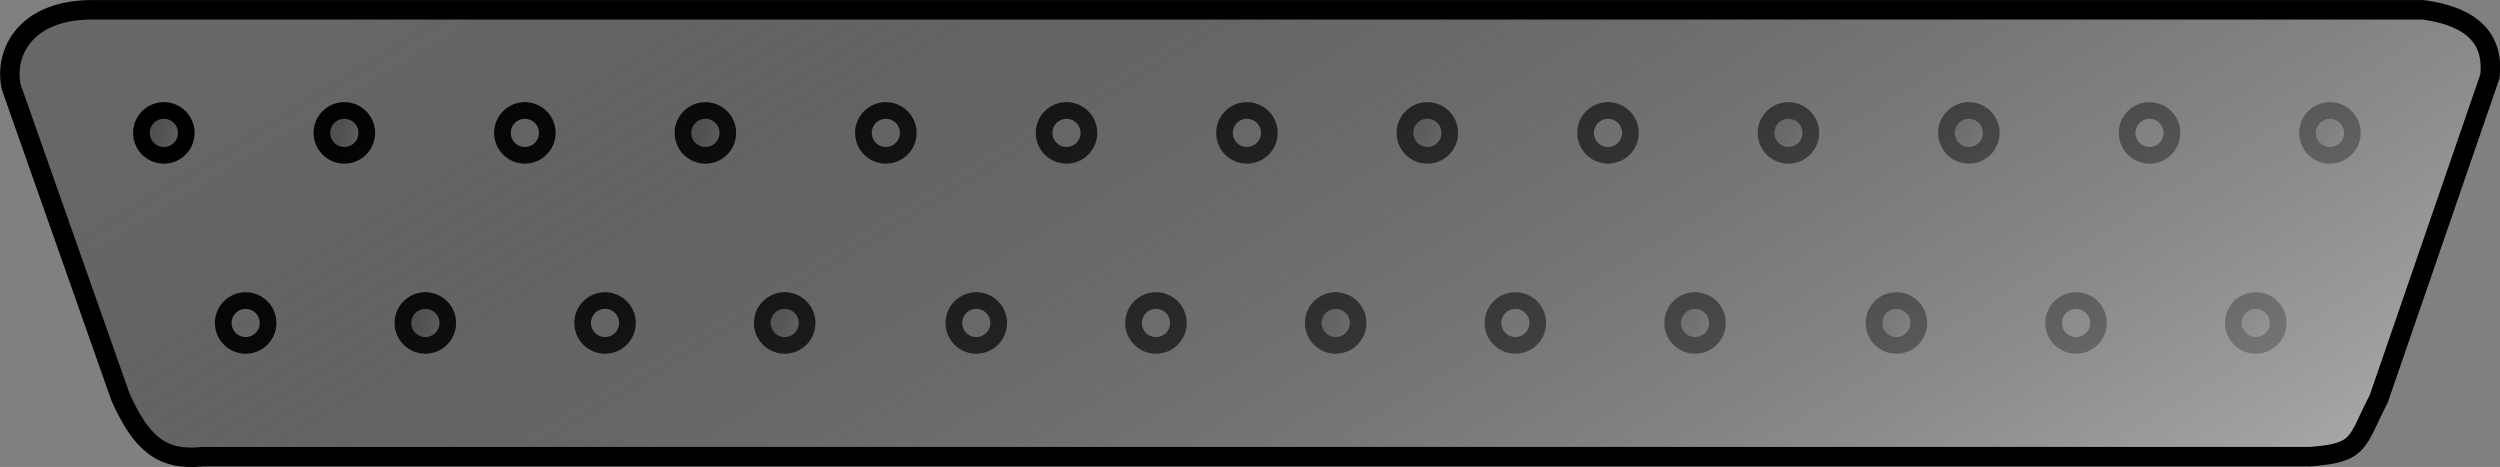 <svg xmlns:xlink="http://www.w3.org/1999/xlink" xmlns="http://www.w3.org/2000/svg" viewBox="0 0 721.83 134.81" version="1.0"><rect x="0" y="0" width="721.83" height="134.81" fill="#808080" stroke="none"/><defs><linearGradient id="c" y2="262.32" y1="243.23" xlink:href="#a" gradientUnits="userSpaceOnUse" gradientTransform="scale(2.314 .432)" x2="101.48" x1="38.829"/><linearGradient id="b" y2="238.01" y1="227.8" xlink:href="#a" gradientUnits="userSpaceOnUse" gradientTransform="scale(1 1)" x2="187.76" x1="154.85"/><linearGradient id="a"><stop offset="0" stop-opacity=".196"/><stop offset="1" stop-color="#fff"/></linearGradient></defs><g fill-rule="evenodd" stroke="#000"><path transform="translate(-94.092 -156.669) scale(.856)" d="M172.75 227.85c0-4.18-3.38-7.56-7.56-7.56s-7.56 3.38-7.56 7.56 3.38 7.56 7.56 7.56 7.56-3.38 7.56-7.56z" stroke-width="5.626" fill="url(#b)"/><path transform="translate(114.367 -156.669) scale(.856)" d="M172.75 227.85c0-4.18-3.38-7.56-7.56-7.56s-7.56 3.38-7.56 7.56 3.38 7.56 7.56 7.56 7.56-3.38 7.56-7.56z" stroke-width="5.626" fill="url(#b)"/><path transform="translate(62.266 -156.669) scale(.856)" d="M172.75 227.85c0-4.18-3.38-7.56-7.56-7.56s-7.56 3.38-7.56 7.56 3.38 7.56 7.56 7.56 7.56-3.38 7.56-7.56z" stroke-width="5.626" fill="url(#b)"/><path transform="translate(10.145 -156.669) scale(.856)" d="M172.75 227.85c0-4.18-3.38-7.56-7.56-7.56s-7.56 3.38-7.56 7.56 3.38 7.56 7.56 7.56 7.56-3.38 7.56-7.56z" stroke-width="5.626" fill="url(#b)"/><path transform="translate(-41.977 -156.669) scale(.856)" d="M172.75 227.85c0-4.18-3.38-7.56-7.56-7.56s-7.56 3.38-7.56 7.56 3.38 7.56 7.56 7.56 7.56-3.38 7.56-7.56z" stroke-width="5.626" fill="url(#b)"/><path transform="translate(-70.474 -101.788) scale(.856)" d="M172.75 227.85c0-4.18-3.38-7.56-7.56-7.56s-7.56 3.38-7.56 7.56 3.38 7.56 7.56 7.56 7.56-3.38 7.56-7.56z" stroke-width="5.626" fill="url(#b)"/><path transform="translate(-18.59 -101.788) scale(.856)" d="M172.75 227.85c0-4.18-3.38-7.56-7.56-7.56s-7.56 3.38-7.56 7.56 3.38 7.56 7.56 7.56 7.56-3.38 7.56-7.56z" stroke-width="5.626" fill="url(#b)"/><path transform="translate(33.292 -101.788) scale(.856)" d="M172.75 227.85c0-4.18-3.38-7.56-7.56-7.56s-7.56 3.38-7.56 7.56 3.38 7.56 7.56 7.56 7.56-3.38 7.56-7.56z" stroke-width="5.626" fill="url(#b)"/><path transform="translate(85.161 -101.788) scale(.856)" d="M172.75 227.85c0-4.18-3.38-7.56-7.56-7.56s-7.56 3.38-7.56 7.56 3.38 7.56 7.56 7.56 7.56-3.38 7.56-7.56z" stroke-width="5.626" fill="url(#b)"/><path transform="translate(166.53 -156.669) scale(.856)" d="M172.75 227.85c0-4.18-3.38-7.56-7.56-7.56s-7.56 3.38-7.56 7.56 3.38 7.56 7.56 7.56 7.56-3.38 7.56-7.56z" stroke-width="5.626" fill="url(#b)"/><path transform="translate(374.975 -156.669) scale(.856)" d="M172.75 227.85c0-4.18-3.38-7.56-7.56-7.56s-7.56 3.38-7.56 7.56 3.38 7.56 7.56 7.56 7.56-3.38 7.56-7.56z" stroke-width="5.626" fill="url(#b)"/><path transform="translate(322.882 -156.669) scale(.856)" d="M172.75 227.85c0-4.18-3.38-7.56-7.56-7.56s-7.56 3.38-7.56 7.56 3.38 7.56 7.56 7.56 7.56-3.38 7.56-7.56z" stroke-width="5.626" fill="url(#b)"/><path transform="translate(270.718 -156.669) scale(.856)" d="M172.75 227.85c0-4.18-3.38-7.56-7.56-7.56s-7.56 3.38-7.56 7.56 3.38 7.56 7.56 7.56 7.56-3.38 7.56-7.56z" stroke-width="5.626" fill="url(#b)"/><path transform="translate(218.624 -156.669) scale(.856)" d="M172.75 227.85c0-4.18-3.38-7.56-7.56-7.56s-7.56 3.38-7.56 7.56 3.38 7.56 7.56 7.56 7.56-3.38 7.56-7.56z" stroke-width="5.626" fill="url(#b)"/><path transform="translate(531.326 -156.669) scale(.856)" d="M172.75 227.85c0-4.18-3.38-7.56-7.56-7.56s-7.56 3.38-7.56 7.56 3.38 7.56 7.56 7.56 7.56-3.38 7.56-7.56z" stroke-width="5.626" fill="url(#b)"/><path transform="translate(479.233 -156.669) scale(.856)" d="M172.75 227.85c0-4.18-3.38-7.56-7.56-7.56s-7.56 3.38-7.56 7.56 3.38 7.56 7.56 7.56 7.56-3.38 7.56-7.56z" stroke-width="5.626" fill="url(#b)"/><path transform="translate(427.07 -156.669) scale(.856)" d="M172.75 227.85c0-4.18-3.38-7.56-7.56-7.56s-7.56 3.38-7.56 7.56 3.38 7.56 7.56 7.56 7.56-3.38 7.56-7.56z" stroke-width="5.626" fill="url(#b)"/><path transform="translate(140.484 -101.788) scale(.856)" d="M172.75 227.85c0-4.18-3.38-7.56-7.56-7.56s-7.56 3.38-7.56 7.56 3.38 7.56 7.56 7.56 7.56-3.38 7.56-7.56z" stroke-width="5.626" fill="url(#b)"/><path transform="translate(348.016 -101.788) scale(.856)" d="M172.75 227.85c0-4.18-3.38-7.56-7.56-7.56s-7.56 3.38-7.56 7.56 3.38 7.56 7.56 7.56 7.56-3.38 7.56-7.56z" stroke-width="5.626" fill="url(#b)"/><path transform="translate(296.133 -101.788) scale(.856)" d="M172.75 227.85c0-4.18-3.38-7.56-7.56-7.56s-7.56 3.38-7.56 7.56 3.38 7.56 7.56 7.56 7.56-3.38 7.56-7.56z" stroke-width="5.626" fill="url(#b)"/><path transform="translate(244.25 -101.788) scale(.856)" d="M172.75 227.85c0-4.18-3.38-7.56-7.56-7.56s-7.56 3.38-7.56 7.56 3.38 7.56 7.56 7.56 7.56-3.38 7.56-7.56z" stroke-width="5.626" fill="url(#b)"/><path transform="translate(192.367 -101.788) scale(.856)" d="M172.75 227.85c0-4.18-3.38-7.56-7.56-7.56s-7.56 3.38-7.56 7.56 3.38 7.56 7.56 7.56 7.56-3.38 7.56-7.56z" stroke-width="5.626" fill="url(#b)"/><path transform="translate(509.913 -101.788) scale(.856)" d="M172.75 227.85c0-4.18-3.38-7.56-7.56-7.56s-7.56 3.38-7.56 7.56 3.38 7.56 7.56 7.56 7.56-3.38 7.56-7.56z" stroke-width="5.626" fill="url(#b)"/><path transform="translate(458.03 -101.788) scale(.856)" d="M172.75 227.85c0-4.18-3.38-7.56-7.56-7.56s-7.56 3.38-7.56 7.56 3.38 7.56 7.56 7.56 7.56-3.38 7.56-7.56z" stroke-width="5.626" fill="url(#b)"/><path transform="translate(406.147 -101.788) scale(.856)" d="M172.75 227.85c0-4.18-3.38-7.56-7.56-7.56s-7.56 3.38-7.56 7.56 3.38 7.56 7.56 7.56 7.56-3.38 7.56-7.56z" stroke-width="5.626" fill="url(#b)"/><path d="M187.67 111.91c-.94 1.8-.7 2.22-2.83 2.38H98.177c-1.676.18-2.529-.55-3.382-2.47l-4.479-12.708c-.305-1.249.396-3.139 3.199-3.2H189.5c2.01.275 2.92 1.189 2.74 2.743l-4.57 13.255z" stroke-width=".8" fill="url(#c)" transform="translate(-630.81 -670.57) scale(7.021)"/></g></svg>
